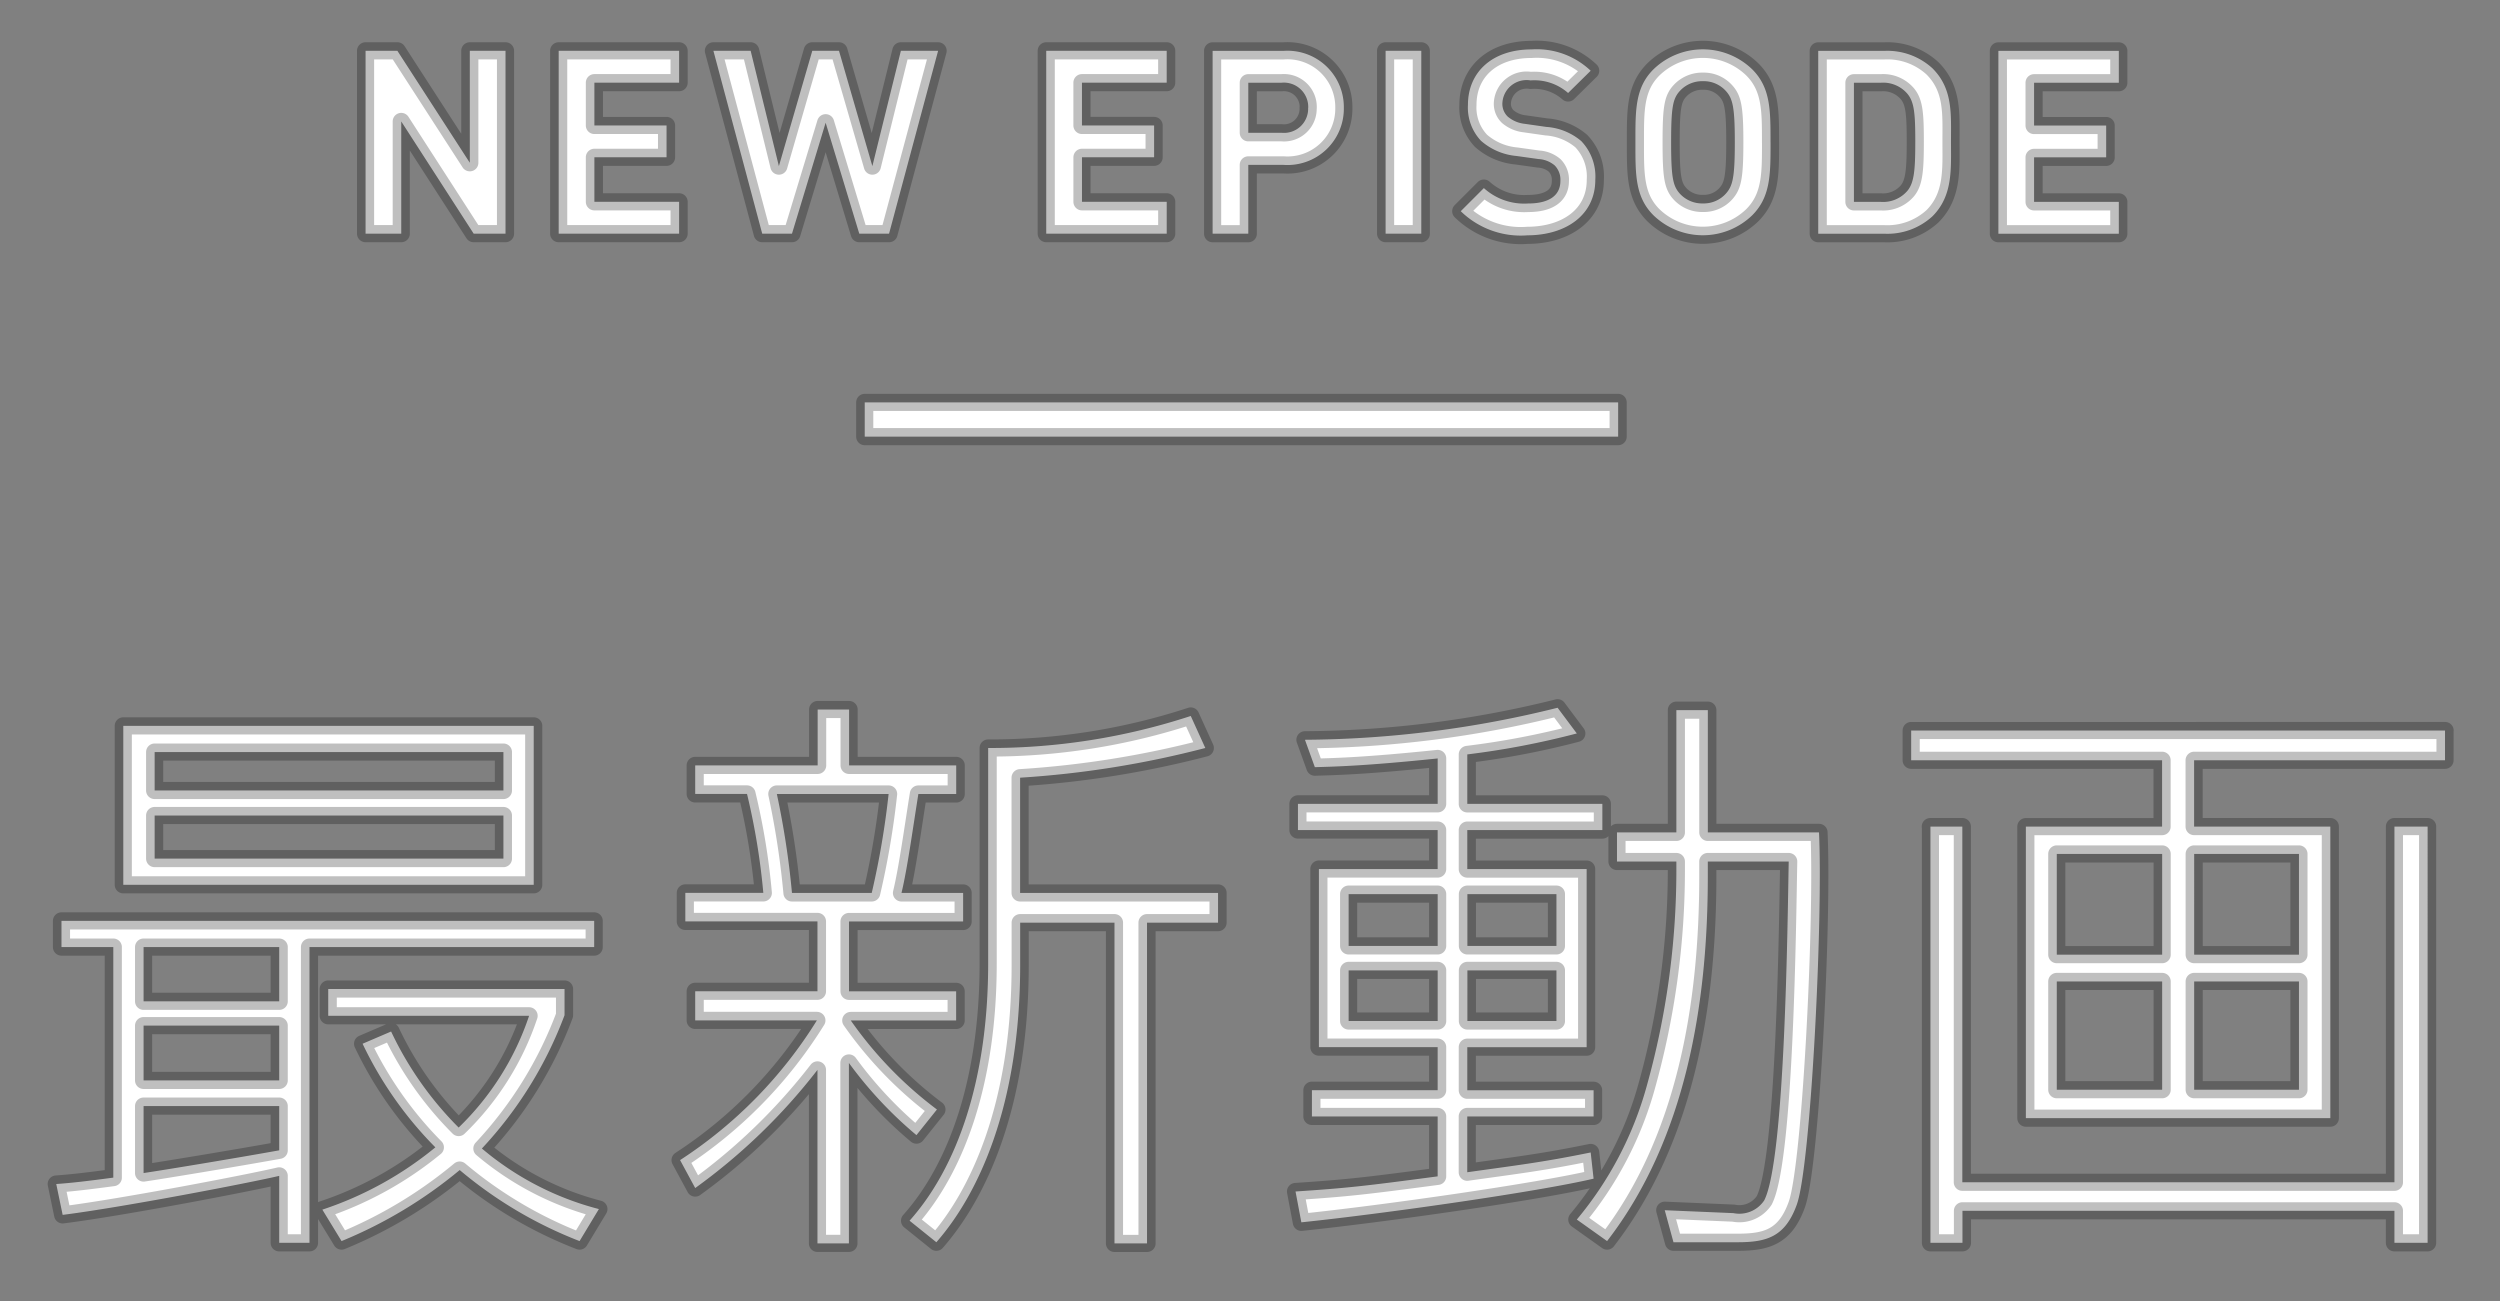 <svg id="top-new_episode.svg" xmlns="http://www.w3.org/2000/svg" width="146" height="76" viewBox="0 0 146 76">
  <rect x="0" y="0" width="146" height="76" fill="#808080" stroke="none"/>
<defs>
    <style>
      .cls-1, .cls-2 {
        fill: #fff;
        stroke: #000;
        stroke-linejoin: round;
        stroke-opacity: 0.25;
        stroke-width: 1px;
      }

      .cls-1 {
        fill-rule: evenodd;
      }
    </style>
  </defs>
  <path id="最新動画" class="cls-1" d="M571.159,557.449c3.5-.442,10.914-1.87,12.647-2.278v3.91h1.768V541.81H602.2v-1.53H571.091v1.53h3.026v13.463c-1.5.2-2.38,0.306-3.332,0.374Zm12.647-7.853h-7.921v-3.2h7.921v3.2Zm-7.921,1.5h7.921v2.584c-2.651.476-6.765,1.156-7.921,1.326v-3.91Zm7.921-6.119h-7.921V541.81h7.921v3.162ZM574.7,528.891v9.281h23.969v-9.281H574.7Zm22.2,3.774H576.531v-2.244H596.9v2.244Zm0,3.977H576.531v-2.516H596.9v2.516Zm5.575,20.467a17.261,17.261,0,0,1-6.833-3.536,23.353,23.353,0,0,0,4.827-7.785v-1.53h-13.8v1.564h11.73a16.218,16.218,0,0,1-4.114,6.527,19.958,19.958,0,0,1-3.944-5.609l-1.666.714a22.015,22.015,0,0,0,4.25,6.051,20.516,20.516,0,0,1-6.6,3.638l1.122,1.836a26.436,26.436,0,0,0,6.9-4.148,24.6,24.6,0,0,0,7,4.148Zm19.742-5.814a22.881,22.881,0,0,1-5.032-5.2h6.154v-1.7h-6.256v-4.08h6.664v-1.666h-3.6c0.34-1.394.68-3.876,0.986-5.78h2.21V531.2h-6.256v-3.264h-1.836V531.2H608.1v1.665h3.026a40.123,40.123,0,0,1,.952,5.78h-4.555v1.666h7.717v4.08H608.1v1.7h7.106a26.183,26.183,0,0,1-7.989,8.159l0.883,1.632a34.532,34.532,0,0,0,7.14-6.9v10.131h1.836V548.576a23.743,23.743,0,0,0,3.944,4.215Zm-8.466-12.647a49.039,49.039,0,0,0-.884-5.78h6.528a48.706,48.706,0,0,1-.986,5.78h-4.658Zm13.327-6.731a56.877,56.877,0,0,0,10.812-1.734l-0.85-1.87a37.6,37.6,0,0,1-11.831,1.87v12.579c0,6.766-1.8,11.9-4.59,15.027l1.564,1.258c2.414-2.754,4.895-7.922,4.895-16.183v-2.482h5.508v18.733h1.9V540.382h4.148v-1.734h-11.56v-6.731Zm26.116-1.36a48.092,48.092,0,0,0,6.392-1.224l-1.122-1.5a62.322,62.322,0,0,1-14.755,1.87l0.578,1.6c1.156-.034,2.924-0.068,7.173-0.51v2.651H643.3v1.53h8.159v2.278h-6.935v10.4h6.935v2.516h-7.343V551.7h7.343v3.5c-4.351.578-5.269,0.68-8.3,0.884l0.34,1.8c4.9-.51,13.9-1.8,17.067-2.55l-0.17-1.53c-2.822.578-4.318,0.748-7.208,1.156V551.7h7.378v-1.529H653.19v-2.516h6.97v-10.4h-6.97v-2.278h7.888v-1.53H653.19v-2.889Zm-1.734,11.185h-5.2v-3.026h5.2v3.026Zm0,4.386h-5.2V543.17h5.2v2.958Zm6.936-4.386h-5.2v-3.026h5.2v3.026Zm0,4.386h-5.2V543.17h5.2v2.958Zm8.84-9.316h4.725c-0.068,3.434-.2,17.373-1.428,19.787a1.742,1.742,0,0,1-1.8.748l-4.012-.17,0.51,1.87h3.739c1.7,0,2.788-.306,3.468-2.21,0.816-2.312,1.53-16.591,1.292-21.725h-6.493v-7.139H665.4v7.139h-3.468v1.7H665.4v0.612a46.9,46.9,0,0,1-1.734,12.512,20.742,20.742,0,0,1-4.08,7.785l1.768,1.258c4.624-5.984,5.882-13.939,5.882-21.283v-0.884Zm43.057-7.649H679.113V530.9h14.653v3.875H685.81V551.8h17.781V534.772h-7.955V530.9h14.653v-1.734Zm-16.523,13.089h-6.154V536.37h6.154v5.882Zm7.989,0h-6.119V536.37h6.119v5.882Zm-7.989,7.888h-6.154v-6.324h6.154v6.324Zm7.989,0h-6.119v-6.324h6.119v6.324Zm-21.521-15.368v24.309h1.87v-1.87h25.227v1.87h1.938V534.772h-1.938v20.773H682.1V534.772h-1.87Z" transform="translate(-567.5 -486.5)"/>
  <path id="new_episode" data-name="new episode" class="cls-1" d="M597.022,500.145V489.468h-2.085v6.538l-4.229-6.538h-1.859v10.677h2.084v-6.553l4.229,6.553h1.86Zm10.138,0v-1.859h-4.948v-2.6h4.214v-1.859h-4.214v-2.5h4.948v-1.859h-7.033v10.677h7.033Zm15.125-10.677h-2.174l-1.665,6.733-1.949-6.733h-1.56l-1.95,6.733-1.649-6.733h-2.175l2.85,10.677h1.739l1.965-6.478,1.964,6.478h1.74Zm13.351,10.677v-1.859h-4.949v-2.6H634.9v-1.859h-4.214v-2.5h4.949v-1.859H628.6v10.677h7.033ZM645.98,492.8a3.291,3.291,0,0,0-3.524-3.329h-4.139v10.677H640.4v-4.019h2.055A3.291,3.291,0,0,0,645.98,492.8Zm-2.085,0a1.41,1.41,0,0,1-1.544,1.455H640.4v-2.925h1.95A1.422,1.422,0,0,1,643.9,492.8Zm6.609,7.348V489.468h-2.085v10.677H650.5ZM660.666,497a2.99,2.99,0,0,0-.824-2.264,3.532,3.532,0,0,0-2.04-.825l-1.26-.18a1.833,1.833,0,0,1-.989-0.42,1.031,1.031,0,0,1-.315-0.765,1.414,1.414,0,0,1,1.649-1.35,2.972,2.972,0,0,1,2.19.735l1.319-1.3a4.572,4.572,0,0,0-3.449-1.245c-2.309,0-3.719,1.335-3.719,3.239a2.822,2.822,0,0,0,.765,2.1,3.628,3.628,0,0,0,2.07.884l1.289,0.18a1.591,1.591,0,0,1,.945.375,1.189,1.189,0,0,1,.33.9c0,0.855-.66,1.32-1.89,1.32a3.5,3.5,0,0,1-2.579-.9l-1.35,1.35a5.018,5.018,0,0,0,3.9,1.409C658.942,500.235,660.666,499.066,660.666,497Zm10.232-2.189c0-1.845.015-3.18-1.065-4.259a4.147,4.147,0,0,0-5.774,0c-1.08,1.079-1.05,2.414-1.05,4.259s-0.03,3.179,1.05,4.259a4.149,4.149,0,0,0,5.774,0C670.913,497.986,670.9,496.651,670.9,494.807Zm-2.085,0c0,2.054-.12,2.549-0.525,3a1.733,1.733,0,0,1-1.334.57,1.767,1.767,0,0,1-1.35-.57c-0.405-.45-0.51-0.945-0.51-3s0.1-2.55.51-3a1.767,1.767,0,0,1,1.35-.57,1.733,1.733,0,0,1,1.334.57C668.693,492.257,668.813,492.752,668.813,494.807Zm12.625-.045c0-1.605.12-3.075-1.08-4.274a3.887,3.887,0,0,0-2.819-1.02h-3.854v10.677h3.854a3.887,3.887,0,0,0,2.819-1.02C681.558,497.926,681.438,496.366,681.438,494.762Zm-2.085,0c0,1.619-.06,2.384-0.449,2.864a1.861,1.861,0,0,1-1.56.66h-1.575v-6.959h1.575a1.861,1.861,0,0,1,1.56.66C679.293,492.467,679.353,493.142,679.353,494.762Zm11.886,5.383v-1.859H686.29v-2.6H690.5v-1.859H686.29v-2.5h4.949v-1.859h-7.033v10.677h7.033Z" transform="translate(-567.5 -486.5)"/>
  <rect id="長方形_1" data-name="長方形 1" class="cls-2" x="50.5" y="23.5" width="44" height="2"/>
</svg>
